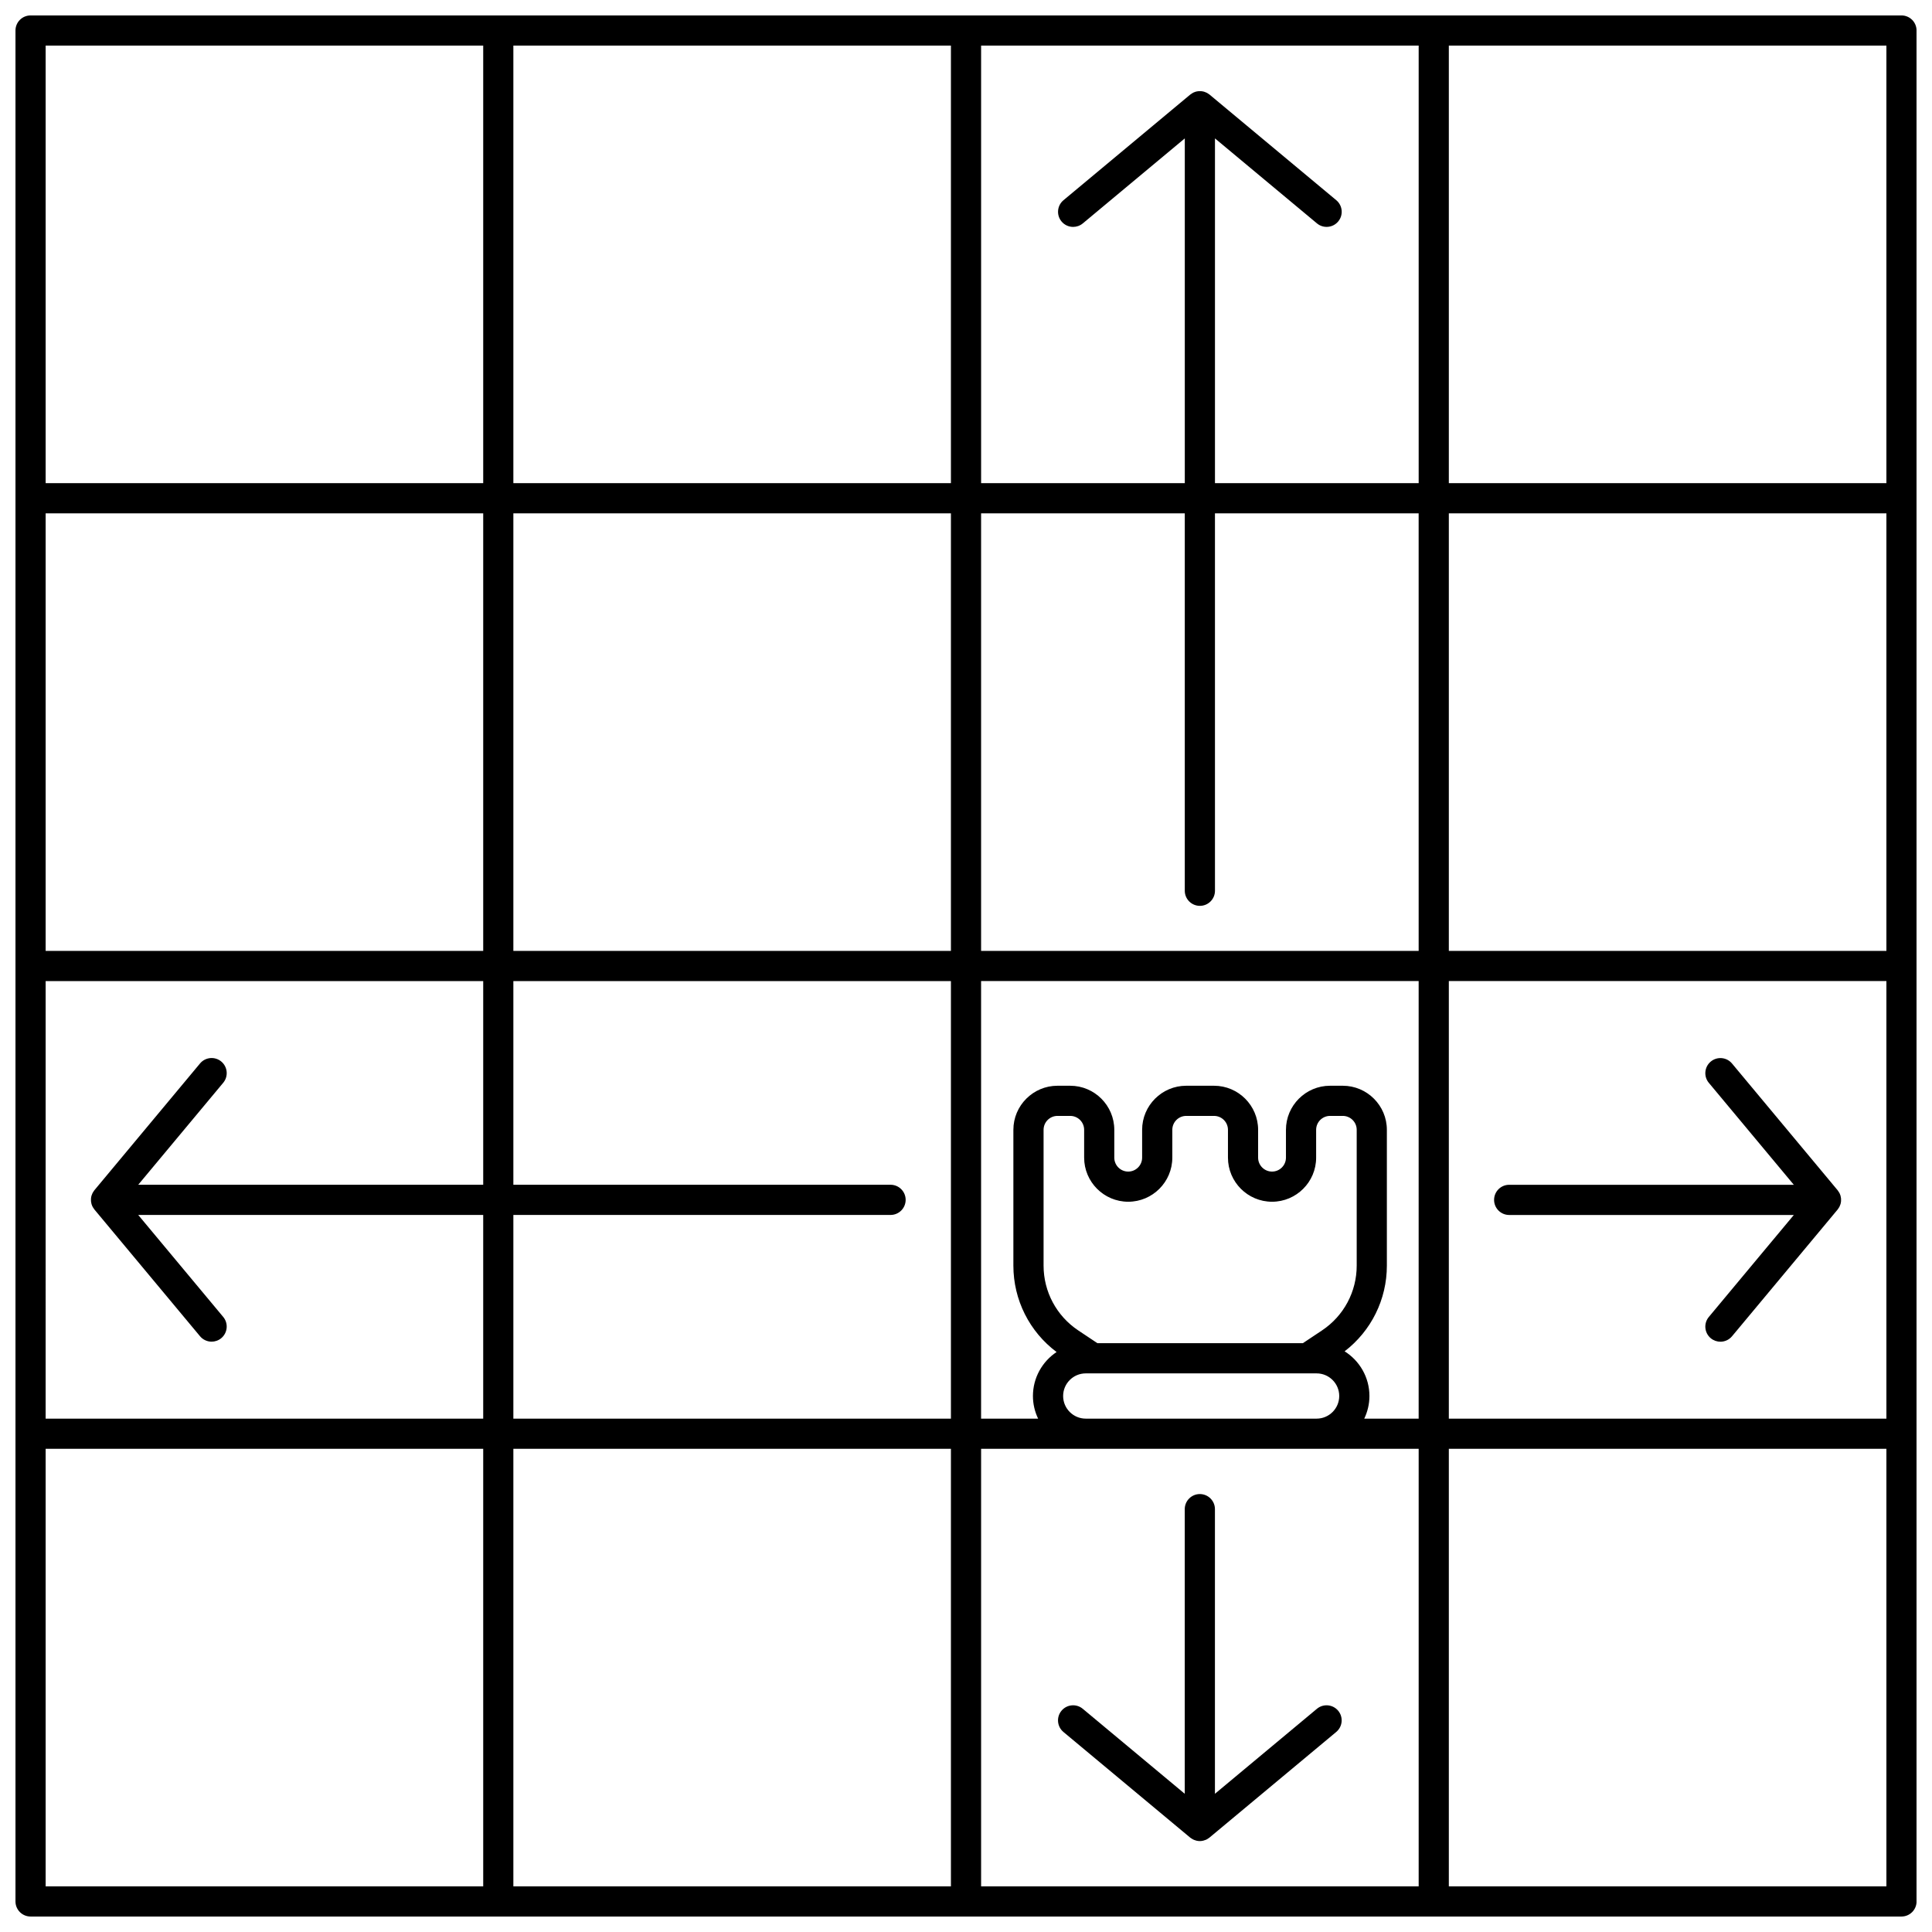 <?xml version="1.0" encoding="UTF-8"?>
<!-- Uploaded to: SVG Repo, www.svgrepo.com, Generator: SVG Repo Mixer Tools -->
<svg width="800px" height="800px" version="1.1" viewBox="144 144 512 512" xmlns="http://www.w3.org/2000/svg">
 <defs>
  <clipPath id="a">
   <path d="m148.09 148.09h503.81v503.81h-503.81z"/>
  </clipPath>
 </defs>
 <g clip-path="url(#a)">
  <path d="m647.91 148.09h-495.81c-2.211 0-4 1.789-4 4v495.81c0 2.207 1.789 4 4 4h495.81c2.207 0 4-1.789 4-4l-0.004-495.81c0-2.211-1.789-4-3.996-4zm-127.95 247.91h-115.96v-115.96h53.98v100.02c0 2.207 1.789 4 4 4 2.207 0 4-1.789 4-4l-0.004-100.02h53.98zm7.996-115.96h115.96v115.96h-115.96zm-61.977-7.996v-91.367l27.027 22.523c1.695 1.414 4.219 1.188 5.633-0.512 1.414-1.695 1.184-4.219-0.512-5.633l-33.586-27.988c-0.012-0.012-0.023-0.016-0.035-0.027-0.047-0.039-0.098-0.066-0.145-0.102-0.145-0.105-0.293-0.203-0.445-0.289-0.066-0.039-0.137-0.074-0.207-0.105-0.168-0.082-0.34-0.148-0.516-0.203-0.043-0.016-0.082-0.031-0.125-0.043-0.219-0.062-0.441-0.102-0.668-0.125-0.062-0.008-0.121-0.008-0.184-0.012-0.176-0.012-0.348-0.012-0.523 0.004-0.066 0.004-0.133 0.008-0.199 0.016-0.223 0.027-0.445 0.066-0.664 0.133-0.02 0.008-0.035 0.016-0.055 0.02-0.164 0.055-0.332 0.113-0.492 0.188-0.039 0.02-0.07 0.043-0.109 0.062-0.062 0.031-0.125 0.066-0.188 0.105-0.168 0.098-0.328 0.203-0.48 0.324-0.027 0.023-0.059 0.035-0.09 0.059l-33.586 27.988c-1.695 1.414-1.926 3.934-0.512 5.633 0.789 0.949 1.93 1.438 3.074 1.438 0.902 0 1.812-0.305 2.559-0.926l27.031-22.527v91.367h-53.98v-115.96h115.96v115.96zm-69.973 0h-115.96v-115.96h115.96zm0 7.996v115.96h-115.96v-115.96zm-123.95 115.96h-115.96v-115.96h115.96zm-115.96 7.996h115.96v53.98h-91.426l22.523-27.027c1.414-1.695 1.184-4.219-0.512-5.633-1.695-1.414-4.219-1.184-5.633 0.512l-27.988 33.586c-0.012 0.012-0.02 0.027-0.027 0.039-0.035 0.043-0.062 0.086-0.094 0.133-0.109 0.148-0.211 0.301-0.301 0.461-0.035 0.066-0.07 0.129-0.102 0.195-0.082 0.172-0.152 0.344-0.207 0.523-0.012 0.039-0.031 0.078-0.043 0.121-0.062 0.219-0.102 0.441-0.125 0.664-0.008 0.062-0.008 0.125-0.012 0.188-0.012 0.172-0.012 0.344 0.004 0.512 0.004 0.07 0.008 0.141 0.016 0.211 0.027 0.211 0.066 0.422 0.125 0.629 0.012 0.035 0.023 0.066 0.031 0.102 0.051 0.16 0.109 0.32 0.184 0.473 0.016 0.035 0.039 0.07 0.059 0.105 0.031 0.066 0.07 0.129 0.109 0.195 0.094 0.164 0.199 0.32 0.316 0.469 0.023 0.031 0.039 0.066 0.066 0.098l27.988 33.586c0.789 0.949 1.93 1.438 3.074 1.438 0.902 0 1.812-0.305 2.559-0.926 1.695-1.414 1.926-3.934 0.512-5.633l-22.523-27.023h91.426v53.98h-115.96zm123.95 61.977h99.961c2.207 0 4-1.789 4-4 0-2.207-1.789-4-4-4l-99.961 0.004v-53.98h115.96v115.96h-115.96zm115.96 61.977v115.96h-115.96v-115.96zm7.996 0h115.96v115.96h-115.96zm38.988-65.477c6.441 0 11.684-5.242 11.684-11.684v-7.375c0-2.031 1.652-3.688 3.688-3.688h7.371c2.035 0 3.688 1.652 3.688 3.688v7.375c0 6.441 5.242 11.684 11.684 11.684s11.684-5.242 11.684-11.684v-7.375c0-2.031 1.652-3.688 3.688-3.688h3.375c2.035 0 3.688 1.652 3.688 3.688v35.992c0 6.914-3.434 13.328-9.184 17.164l-5.09 3.391h-54.438l-5.086-3.391c-5.75-3.836-9.184-10.25-9.184-17.164v-35.992c0-2.031 1.652-3.688 3.688-3.688h3.375c2.031 0 3.688 1.652 3.688 3.688v7.375c0 6.441 5.242 11.684 11.684 11.684zm-17.25 51.484c0-3.309 2.691-5.996 5.996-5.996h1.887 0.027 59.262c3.309 0 5.996 2.691 5.996 5.996 0 3.309-2.691 5.996-5.996 5.996h-61.18c-3.301 0-5.992-2.691-5.992-5.996zm79.801 5.996c0.867-1.82 1.371-3.848 1.371-5.996 0-4.988-2.633-9.367-6.574-11.844 7.043-5.398 11.195-13.75 11.195-22.703v-35.992c0-6.441-5.242-11.684-11.684-11.684h-3.375c-6.441 0-11.684 5.242-11.684 11.684v7.375c0 2.031-1.652 3.688-3.688 3.688-2.031 0-3.688-1.652-3.688-3.688v-7.375c0-6.441-5.242-11.684-11.684-11.684h-7.371c-6.441 0-11.684 5.242-11.684 11.684v7.375c0 2.031-1.652 3.688-3.688 3.688s-3.688-1.652-3.688-3.688v-7.375c0-6.441-5.242-11.684-11.684-11.684h-3.375c-6.441 0-11.684 5.242-11.684 11.684v35.992c0 9.059 4.254 17.5 11.449 22.891-3.773 2.512-6.266 6.797-6.266 11.656 0 2.148 0.5 4.176 1.371 5.996h-15.113v-115.96h115.96v115.96zm22.414-115.96h115.96v115.96h-115.96zm115.96-131.95h-115.96v-115.96h115.96zm-371.86-115.96v115.96h-115.96v-115.96zm-115.96 371.86h115.96v115.96h-115.96zm371.86 115.96v-115.96h115.96v115.96z"/>
 </g>
 <path d="m631.41 463.91c0.035-0.066 0.07-0.129 0.102-0.195 0.082-0.172 0.152-0.344 0.207-0.523 0.012-0.039 0.031-0.078 0.043-0.121 0.062-0.219 0.102-0.441 0.125-0.664 0.008-0.062 0.008-0.125 0.012-0.188 0.012-0.172 0.012-0.344-0.004-0.512-0.004-0.07-0.008-0.141-0.016-0.211-0.027-0.211-0.066-0.422-0.125-0.629-0.012-0.035-0.023-0.066-0.031-0.102-0.051-0.16-0.109-0.32-0.184-0.473-0.016-0.035-0.039-0.07-0.059-0.105-0.031-0.066-0.07-0.129-0.109-0.195-0.094-0.164-0.199-0.32-0.316-0.469-0.023-0.031-0.039-0.066-0.066-0.098l-27.988-33.586c-1.414-1.695-3.938-1.926-5.633-0.512-1.695 1.414-1.926 3.934-0.512 5.633l22.523 27.02h-75.43c-2.207 0-4 1.789-4 4 0 2.207 1.789 4 4 4h75.43l-22.523 27.027c-1.414 1.695-1.184 4.219 0.512 5.633 0.746 0.621 1.656 0.926 2.559 0.926 1.145 0 2.281-0.488 3.074-1.438l27.988-33.586c0.012-0.012 0.02-0.027 0.027-0.039 0.035-0.043 0.062-0.086 0.094-0.133 0.113-0.148 0.211-0.305 0.301-0.461z"/>
 <path d="m498.63 597.36c-1.414-1.695-3.938-1.926-5.633-0.512l-27.027 22.523v-75.43c0-2.207-1.789-4-4-4-2.207 0-4 1.789-4 4v75.43l-27.027-22.523c-1.695-1.414-4.219-1.184-5.633 0.512-1.414 1.695-1.184 4.219 0.512 5.633l33.586 27.988c0.027 0.023 0.055 0.035 0.082 0.059 0.07 0.059 0.148 0.102 0.223 0.152 0.148 0.102 0.305 0.195 0.461 0.277 0.086 0.043 0.176 0.082 0.262 0.121 0.168 0.07 0.34 0.125 0.516 0.172 0.082 0.02 0.16 0.047 0.238 0.062 0.258 0.051 0.516 0.082 0.777 0.082s0.523-0.035 0.785-0.086c0.074-0.016 0.145-0.035 0.215-0.055 0.191-0.051 0.379-0.113 0.566-0.191 0.043-0.02 0.086-0.023 0.125-0.043 0.051-0.023 0.098-0.055 0.145-0.082 0.078-0.039 0.152-0.082 0.23-0.129 0.129-0.078 0.25-0.164 0.367-0.258 0.039-0.031 0.082-0.051 0.121-0.082l33.586-27.988c1.707-1.414 1.938-3.938 0.523-5.633z"/>
</svg>